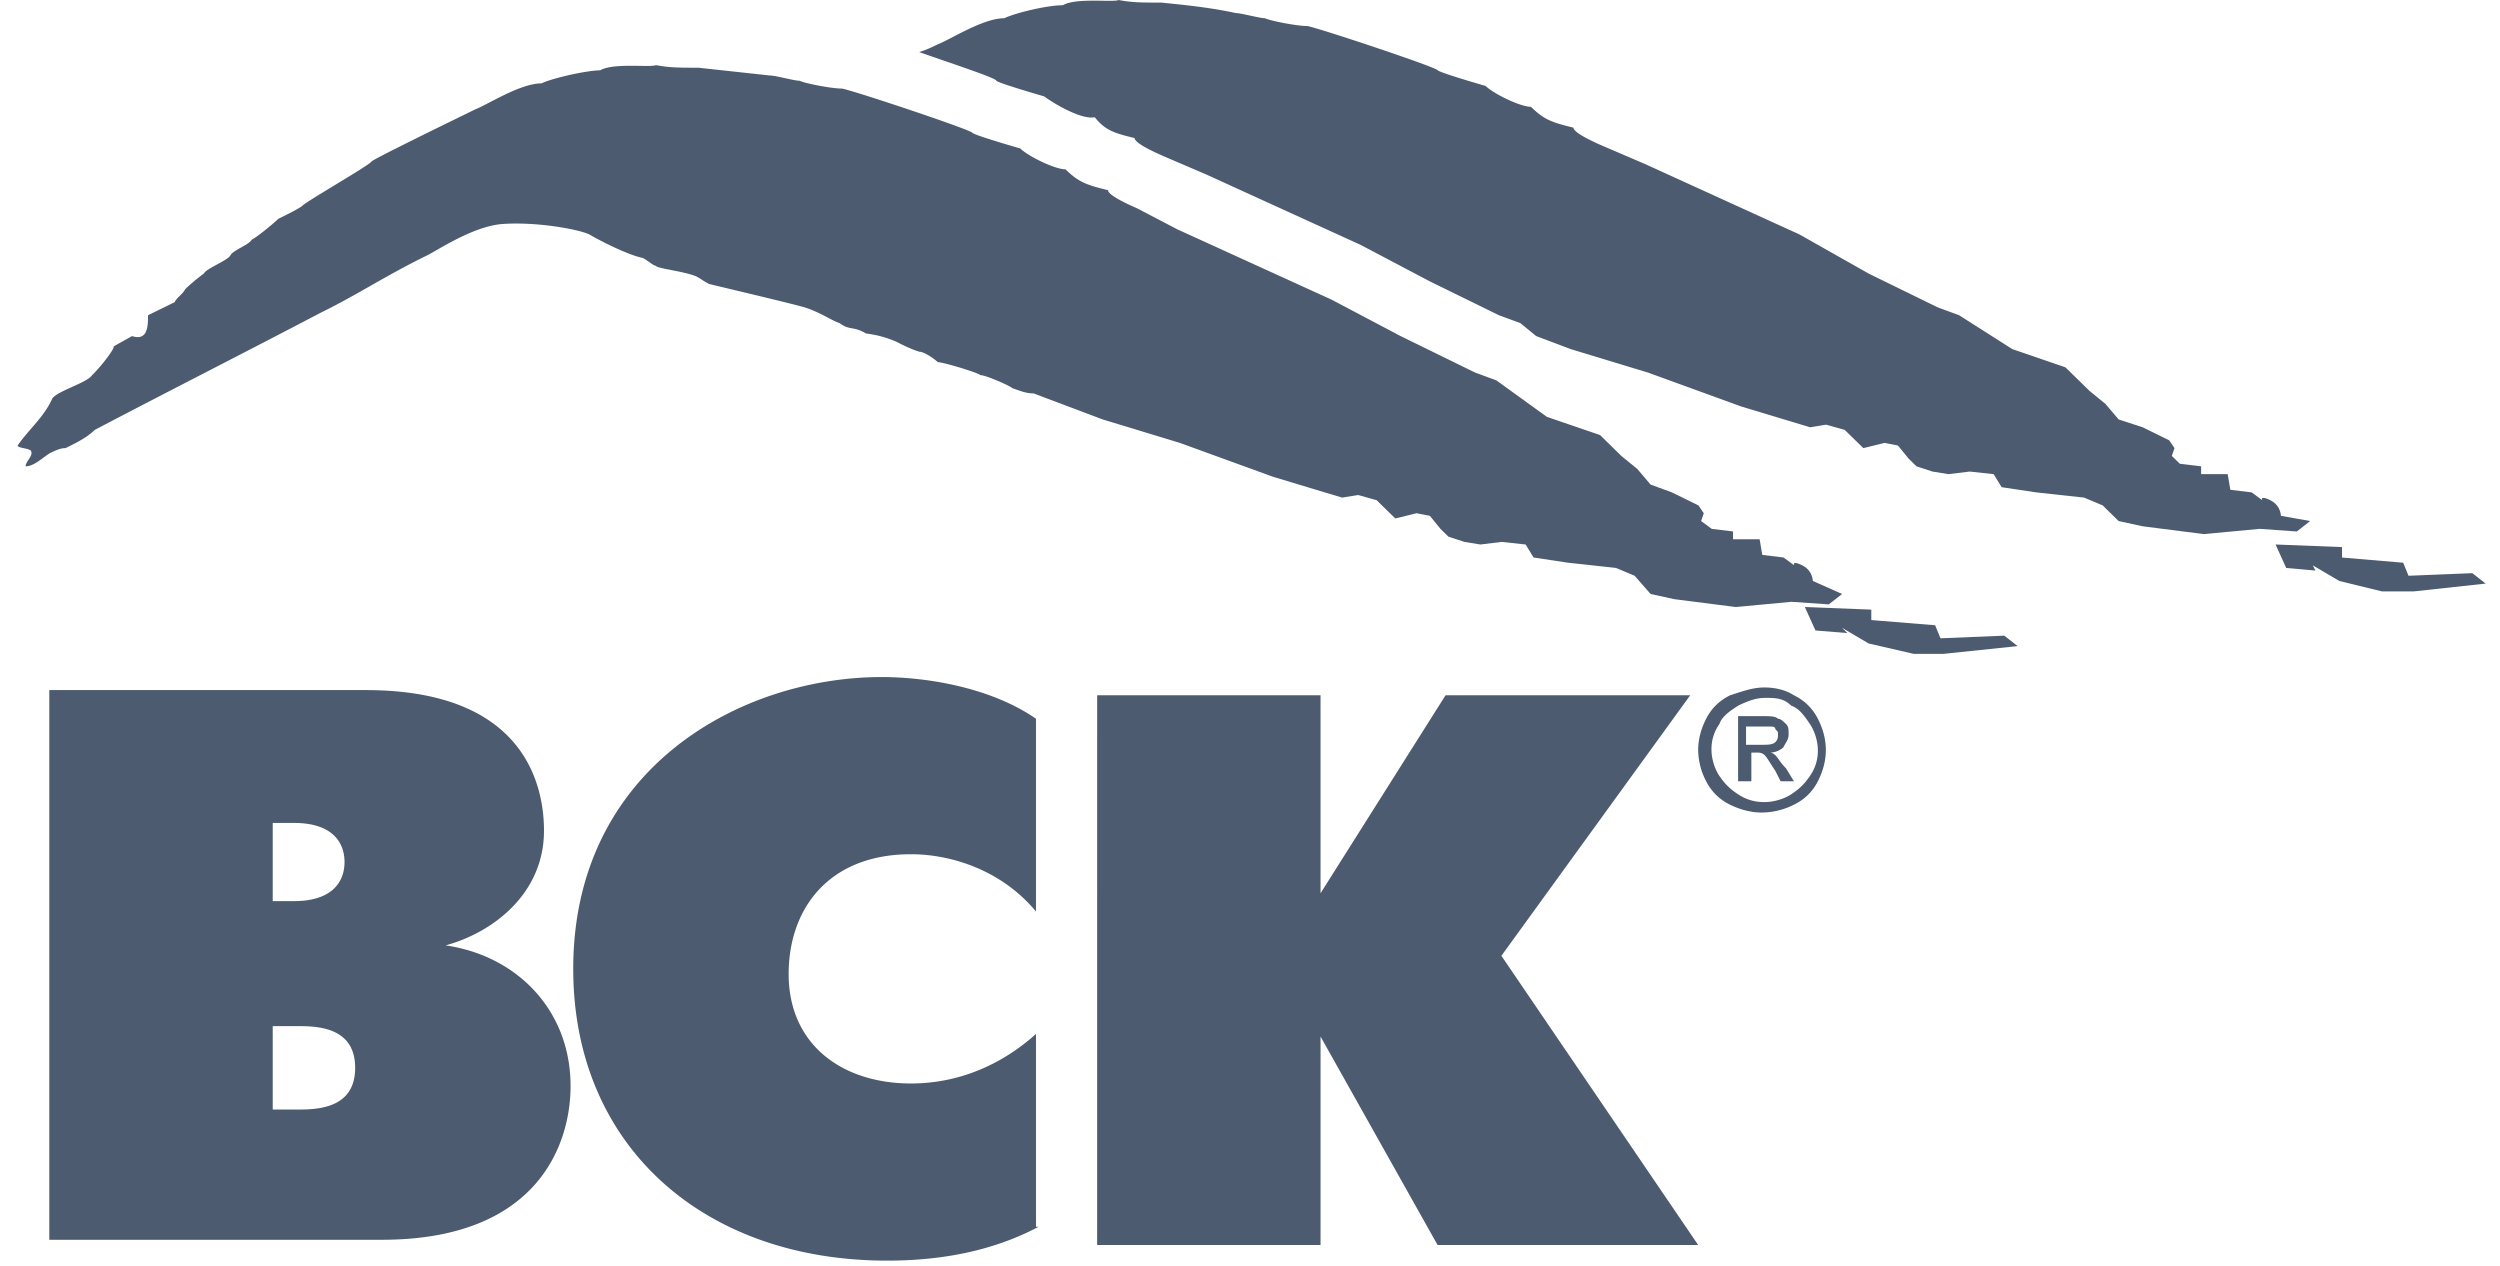 <svg height="40" viewBox="0 0 79 40" width="79" xmlns="http://www.w3.org/2000/svg"><path d="m34.67 21.97h7.059v6.257l3.95-6.256h7.731l-5.966 8.232 6.218 9.138h-8.235l-3.698-6.586v6.586h-7.06zm-1.849 16.796c-1.092.576-2.605 1.07-4.79 1.07-5.799 0-9.917-3.623-9.917-9.22 0-6.34 5.295-9.221 9.749-9.221 1.428 0 3.445.33 4.874 1.317v6.092c-1.093-1.317-2.69-1.81-3.95-1.81-2.605 0-3.866 1.728-3.866 3.786 0 2.223 1.681 3.458 3.866 3.458 1.597 0 2.942-.659 3.95-1.565v6.093zm-24.203-10.291v-2.47h.672c1.26 0 1.597.659 1.597 1.235s-.337 1.235-1.597 1.235zm-7.06-6.668v17.37h10.505c4.958 0 5.967-3.046 5.967-4.857 0-2.387-1.68-4.116-3.95-4.446 1.513-.411 3.11-1.646 3.11-3.622 0-1.317-.505-4.445-5.631-4.445h-10zm7.06 13.254v-2.635h.84c.672 0 1.765.083 1.765 1.318 0 1.234-1.093 1.317-1.765 1.317zm69.508-16.949-2.017.082-.168-.412-1.933-.164v-.33l-2.1-.082.336.741.924.082-.084-.164.84.494 1.345.329h1.008l2.27-.247zm-5.126-1.647-.924-.165s0-.33-.337-.494c-.336-.164-.252 0-.252 0l-.336-.247-.672-.082-.084-.494h-.84v-.247l-.673-.082-.252-.247.084-.247-.168-.247-.84-.412-.757-.247-.42-.494-.504-.411-.757-.741-1.68-.577-1.681-1.07-.672-.247-.673-.329-1.512-.74-2.185-1.236-4.875-2.223-1.344-.576c-.757-.33-.925-.494-.925-.576-.672-.165-.924-.247-1.344-.659-.337 0-1.177-.411-1.43-.658 0 0-1.428-.412-1.512-.494 0-.083-3.698-1.317-4.118-1.4-.336 0-1.176-.164-1.344-.247-.169 0-.757-.164-.925-.164-.756-.165-1.513-.247-2.353-.33-.588 0-.924 0-1.345-.082-.168.082-1.344-.082-1.764.165-.505 0-1.513.247-1.85.411-.672 0-1.68.659-2.1.824-.168.082-.336.164-.588.246 1.176.412 2.437.824 2.437.906.084.082 1.512.494 1.512.494.337.247 1.177.74 1.597.659.336.411.588.494 1.26.658 0 .083.169.247.925.576l1.345.577 4.874 2.223 2.185 1.152 1.513.741.672.33.672.246.505.412 1.092.412 2.437.74 2.942 1.07 1.092.33 1.093.33.504-.083.588.165.588.576.673-.165.42.083.336.411.252.247.504.165.505.082.672-.082.756.082.252.412 1.093.164.756.083.757.082.588.247.504.494.757.165 1.932.247 1.765-.165 1.177.082.42-.33zm-15.967 2.717 2.1.082v.33l2.018.164.168.412 2.017-.083.42.33-2.353.246h-.925l-1.428-.329-.84-.494.167.165-1.008-.082zm.252-.824s0-.329-.336-.494c-.337-.164-.252 0-.252 0l-.337-.247-.672-.082-.084-.494h-.84v-.247l-.673-.082-.336-.247.084-.247-.168-.247-.84-.412-.673-.247-.42-.494-.504-.411-.672-.659-1.681-.576-1.597-1.153-.672-.247-.672-.329-1.681-.823-2.185-1.153-4.875-2.222-1.26-.659c-.757-.33-.925-.494-.925-.576-.672-.165-.924-.247-1.344-.659-.336 0-1.177-.412-1.429-.659 0 0-1.429-.411-1.513-.493 0-.083-3.697-1.318-4.118-1.4-.336 0-1.176-.165-1.344-.247-.168 0-.756-.165-.925-.165l-2.269-.247c-.588 0-.924 0-1.344-.082-.168.082-1.345-.082-1.765.165-.42 0-1.513.247-1.849.411-.672 0-1.68.659-2.1.824l-1.01.494c-.168.082-2.184 1.07-2.268 1.152 0 .082-2.017 1.235-2.185 1.4-.085.082-.589.329-.757.411-.168.165-.672.577-.84.659-.084.164-.588.33-.673.494-.084.164-.756.411-.84.576 0 0-.336.247-.588.494-.084.165-.252.247-.336.412l-.84.411c0 .33 0 .823-.505.659l-.588.33c.084 0-.336.575-.673.905-.168.247-1.092.494-1.26.74-.252.577-.756.989-1.093 1.482 0 .083.337.083.42.165.085.165-.168.33-.168.494.253 0 .505-.247.757-.412.168-.082.336-.164.504-.164.336-.165.672-.33.924-.576 2.354-1.235 4.79-2.47 7.144-3.705 1.176-.576 2.017-1.153 3.361-1.811.336-.165 1.429-.906 2.354-.988 1.092-.082 2.437.165 2.773.33.42.246 1.26.658 1.68.74.169.082.337.247.42.247 0 .082.841.165 1.261.33.168.082.252.164.42.246.673.165 2.438.577 3.026.741.504.165.84.412 1.092.494.337.247.42.083.84.33.673.082 1.093.329 1.093.329.168.082.337.164.589.247.168 0 .504.247.588.33.168 0 1.26.328 1.345.41.168 0 .924.33 1.008.412.252.083.42.165.672.165l2.185.823 2.437.741 2.942 1.07 1.092.33 1.093.329.504-.082.588.164.589.577.672-.165.42.082.336.412.252.247.505.165.504.082.672-.082.757.082.252.411 1.092.165.757.082.756.083.588.247.504.576.757.165 1.933.247 1.764-.165 1.177.082.42-.329zm-1.521 3.366c.336 0 .672.082.924.247.336.165.588.412.756.741.168.33.252.659.252.988 0 .33-.084.659-.252.988-.168.33-.42.576-.756.74a2.274 2.274 0 0 1 -1.009.248c-.336 0-.672-.083-1.008-.247a1.632 1.632 0 0 1 -.756-.741 2.156 2.156 0 0 1 -.252-.988c0-.33.084-.659.252-.988.168-.33.42-.576.756-.74.504-.166.756-.248 1.093-.248zm0 .33c-.253 0-.505.082-.84.246-.253.165-.505.33-.59.577a1.37 1.37 0 0 0 -.251.823c0 .247.084.576.252.823s.336.412.588.576c.252.165.504.247.84.247.253 0 .589-.082.841-.247.252-.164.42-.329.588-.576a1.37 1.37 0 0 0 .252-.823c0-.247-.084-.576-.252-.823s-.336-.494-.588-.577c-.252-.247-.504-.247-.84-.247zm-.84 2.634v-2.058h.755c.253 0 .42 0 .505.082.084 0 .168.082.252.165.084.082.084.164.084.329s-.084.247-.168.412a.65.65 0 0 1 -.42.164c.084 0 .168.083.168.083.084.082.168.247.336.411l.252.412h-.42l-.168-.33c-.168-.247-.252-.411-.336-.493-.085-.083-.169-.083-.253-.083h-.168v.906h-.42zm.335-1.153h.42c.169 0 .337 0 .42-.082.085-.082.085-.165.085-.247s0-.082-.084-.165c0-.082-.084-.082-.168-.082h-.757v.576z" fill="#4c5b70"/></svg>